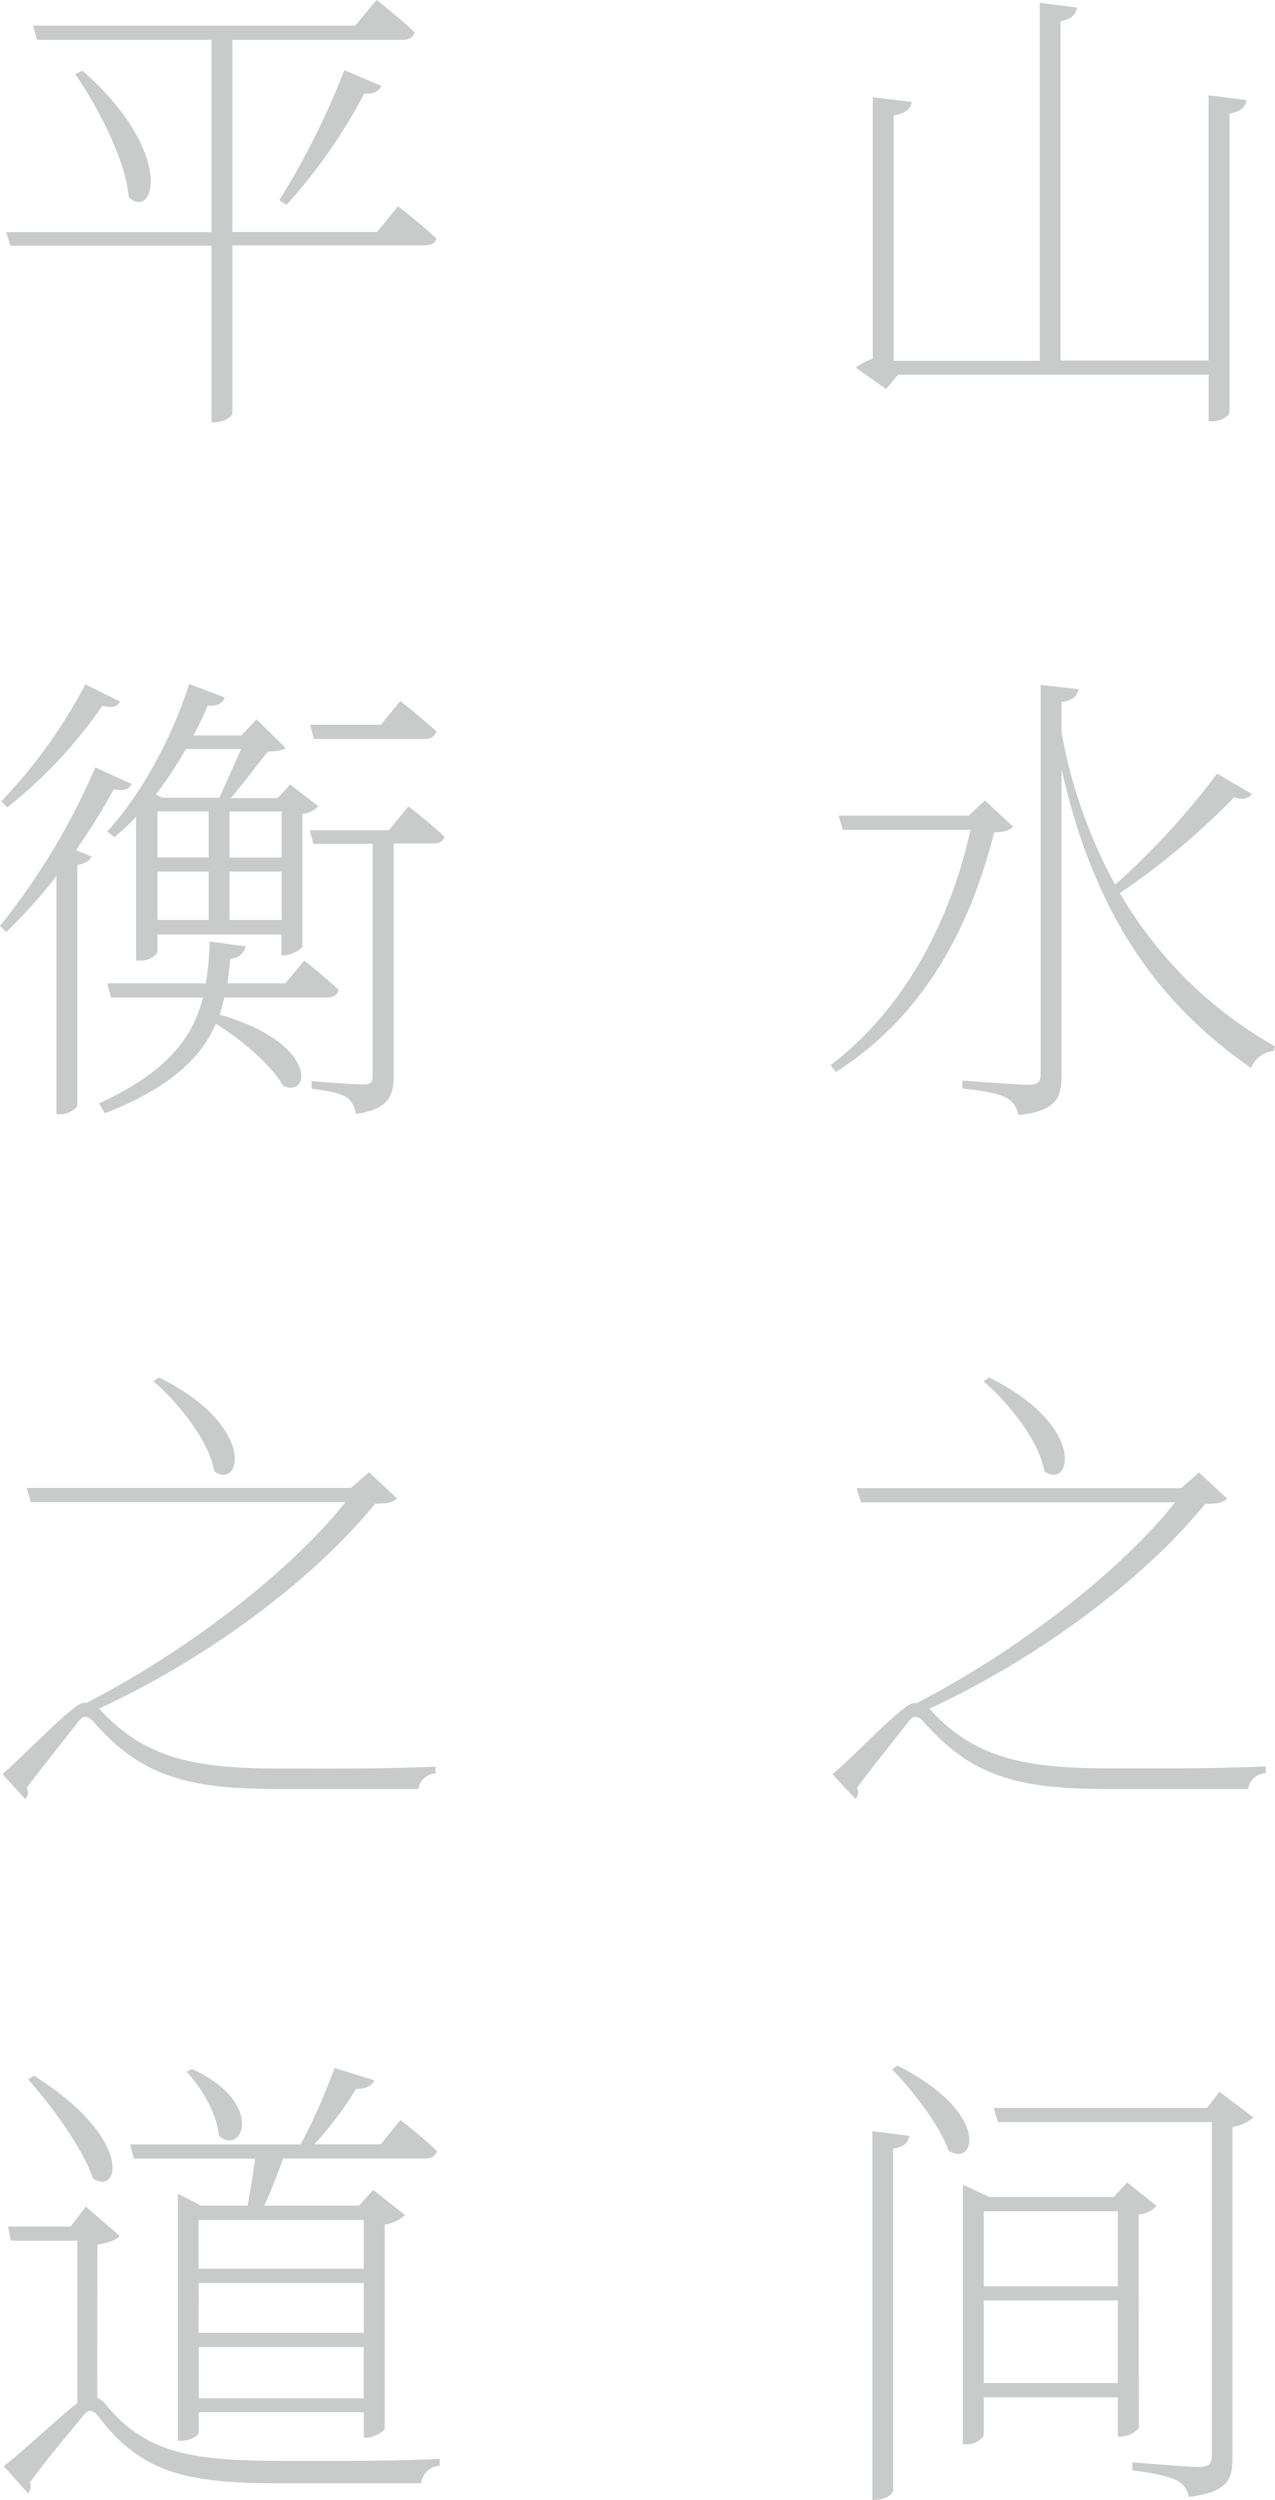 <?xml version="1.0" encoding="UTF-8"?> <svg xmlns="http://www.w3.org/2000/svg" viewBox="0 0 188.2 368.91"><defs><style>.cls-1{fill:#c9caca;}</style></defs><title>Asset 2</title><g id="Layer_2" data-name="Layer 2"><g id="图层_1" data-name="图层 1"><path class="cls-1" d="M184,14.77c-.21,1-.77,1.68-2.52,2V60.84c0,.56-1.33,1.33-2.45,1.33h-.63V55.31H132.54l-1.75,2.1-4.48-3.15a9.26,9.26,0,0,1,2.52-1.33V14.35l5.74.7c-.14,1.05-.91,1.68-2.66,2v36.2h21.56V.42l5.53.7c-.21,1-.77,1.68-2.45,2V53.21h21.84V14.07Z"></path><path class="cls-1" d="M149.55,122c-.56.56-1.26.77-2.8.84-3.36,13.23-9.87,26.82-23.38,35.36l-.77-1c11.13-8.47,17.78-21.64,20.65-34.73H124.42l-.63-2.1H143l2.38-2.24Zm35.21-4.83c-.49.7-1.12.91-2.59.49a107.2,107.2,0,0,1-16.87,14.14,61.26,61.26,0,0,0,22.9,22.62l-.22.7a3.8,3.8,0,0,0-3.29,2.52c-12.53-8.75-22.89-21.21-28-44.18v45.3c0,3-.56,5.18-6.37,5.81a3.52,3.52,0,0,0-1.68-2.52c-1.12-.63-3.15-1.05-6.58-1.4v-1.19s8.12.63,9.66.63,1.89-.42,1.89-1.68V101.08l5.6.63c-.21,1-.77,1.61-2.52,1.89v4.48a73.65,73.65,0,0,0,7.91,22.47,109.36,109.36,0,0,0,15.05-16.38Z"></path><path class="cls-1" d="M137.3,252.29c6.72,7.42,14.49,8.68,26.53,8.68,8.12,0,14.63.07,23-.28v1a2.71,2.71,0,0,0-2.6,2.31H163c-12.74,0-19.74-1.89-26.74-10-.91-.91-1.54-.77-2.1,0-1.61,2.1-5.46,6.86-7.7,9.87a1.2,1.2,0,0,1-.21,1.61l-3.36-3.64c3.78-3.22,10.5-10.5,12-10.5h.42c14.14-7.28,29.61-18.9,38.15-29.62H127.08l-.63-2.1h47.88l2.66-2.31,4.13,3.85c-.63.63-1.33.77-3.22.77-9,11.06-24.29,22.62-40.74,30.25Zm8.68-49c14.56,7.14,12.11,16.66,8.19,13.86-.77-4.48-5.25-10.08-9-13.3Z"></path><path class="cls-1" d="M128.76,314.51l5.46.7c-.21,1-.7,1.61-2.38,1.89v50.41c0,.63-1.33,1.4-2.45,1.4h-.63Zm3.71-9.66C146.33,311.78,144,320,140,317.38c-1.26-3.71-5.39-9-8.33-12Zm35.63,53.49a3.77,3.77,0,0,1-2.66,1.26H165v-5.81H145.21v5.67a3,3,0,0,1-2.66,1.26h-.42v-38.3l3.92,1.82h18.34l2-2.17,4.34,3.5a4.48,4.48,0,0,1-2.66,1.26Zm-22.89-32v11.07H165V326.34ZM165,351.69V339.5H145.21v12.19Zm20-39.21a5.5,5.5,0,0,1-3.08,1.4v48.94c0,2.94-.63,5-6.44,5.67a3.27,3.27,0,0,0-1.68-2.38c-1.19-.63-3.29-1.12-6.65-1.54v-1.19s8.19.7,9.73.7,2-.49,2-1.68V313.18H147.31l-.63-2.1h31.5L180,308.7Z"></path><path class="cls-1" d="M58.74,30.45s3.5,2.66,5.67,4.76c-.14.7-.84,1-1.82,1H34.3V61.05c0,.35-1.12,1.26-2.66,1.26h-.42V36.26H1.54l-.63-2H31.22V5.88H5.46L4.9,3.78H52.44L55.59,0s3.5,2.73,5.6,4.76c-.14.77-.84,1.12-1.75,1.12H34.3V34.23H55.66Zm-46.56-20C25.83,22.4,22.89,32.62,19,29.12c-.49-5.67-4.62-13.44-7.91-18.2ZM41.23,29.54a114.35,114.35,0,0,0,9.6-19.18l5.46,2.31c-.28.7-1,1.26-2.52,1.12A78.88,78.88,0,0,1,42.28,30.24Z"></path><path class="cls-1" d="M19.46,115.71c-.49.77-1,1.05-2.66.77a97.94,97.94,0,0,1-5.6,9l2.31.91c-.28.63-.91,1.05-2.1,1.26v35.64A3.62,3.62,0,0,1,9,164.44H8.33V129.29a77.88,77.88,0,0,1-7.42,8.27L0,136.65a101.49,101.49,0,0,0,14.07-23.39Zm-1.75-12.18c-.42.77-1.05,1-2.59.63a69.31,69.31,0,0,1-14.07,15l-.84-.91A76.88,76.88,0,0,0,12.6,101Zm15.4,43.69c-.21.84-.42,1.68-.7,2.52,14.56,4.13,13.51,12.39,9.38,10.5-1.68-3-6.09-6.79-9.94-9.17-2.1,4.9-6.51,9.38-16.38,13.23l-.84-1.47c9.94-4.55,13.79-9.59,15.33-15.61H16.38l-.56-2.1H30.38a42.85,42.85,0,0,0,.56-6.16l5.32.7A2.32,2.32,0,0,1,34,141.48c-.14,1.26-.28,2.45-.42,3.64h8.54l2.8-3.36S48,144.21,50,146.1c-.21.77-.85,1.12-1.82,1.12ZM15.82,122.71c4.62-5,9.31-13.09,12.11-21.77l5.25,2c-.28.77-1,1.33-2.52,1.19-.63,1.47-1.33,3-2.1,4.41h7.07l2.24-2.38,4.27,4.2c-.42.42-1.26.49-2.59.56-1.4,1.68-3.57,4.62-5.46,6.86H41l1.82-2L47,119a4,4,0,0,1-2.38,1.12v19.54c-.07.42-1.61,1.33-2.73,1.33h-.35v-3.08H23.24v2.66a3.05,3.05,0,0,1-2.66,1.19h-.49V120.54a32.22,32.22,0,0,1-3.22,3Zm11.62-12.18A56.07,56.07,0,0,1,23,117.25l1.05.49h8.33c1-2.24,2.24-5,3.22-7.21Zm-4.2,16H30.8v-6.79H23.24Zm0,9.24H30.8v-7.14H23.24Zm10.64-16v6.79h7.7v-6.79Zm7.7,16v-7.14h-7.7v7.14ZM60.28,119s3.29,2.52,5.32,4.48c-.21.77-.77,1-1.75,1H58.11v34.24c0,2.87-.63,5-5.61,5.67A3.33,3.33,0,0,0,51.25,162c-.92-.63-2.53-1-5.26-1.33v-1.12s6.17.49,7.5.49S55,159.68,55,158.7V124.53H46.27l-.56-2h11.7Zm-13.94-9.94-.56-2.1H56.22l2.87-3.5s3.22,2.52,5.32,4.48c-.21.77-.84,1.12-1.82,1.12Z"></path><path class="cls-1" d="M14.77,252.29C21.49,259.71,29.26,261,41.3,261c8.12,0,14.64.07,23-.28v1A2.71,2.71,0,0,0,61.75,264H40.46c-12.74,0-19.74-1.89-26.74-10-.91-.91-1.54-.77-2.1,0-1.61,2.1-5.46,6.86-7.7,9.87a1.2,1.2,0,0,1-.21,1.61L.35,261.81c3.78-3.22,10.5-10.5,12-10.5h.42C27,244,42.42,232.41,51,221.69H4.55l-.63-2.1H51.8l2.67-2.31,4.13,3.85c-.63.63-1.33.77-3.22.77-9,11.06-24.3,22.62-40.75,30.25Zm8.68-49c14.56,7.14,12.11,16.66,8.19,13.86-.77-4.48-5.25-10.08-9-13.3Z"></path><path class="cls-1" d="M14.35,353.86a3.16,3.16,0,0,1,1.19.91c6.09,7.56,13.44,8.4,26.46,8.4,8,0,14.57.07,22.9-.28v1a2.92,2.92,0,0,0-2.73,2.59H41.09c-13.72,0-20.37-1.61-26.67-10-.84-1-1.47-.84-2.1,0-1.68,2-5.67,6.79-7.91,9.87a1.53,1.53,0,0,1-.28,1.61l-3.57-4c3.22-2.52,8.12-7.21,10.85-9.31V330.68H1.61l-.42-2.1h9.24l2.24-2.94,5,4.34c-.42.49-1.4,1-3.29,1.27ZM5,306.32c14.91,9.38,12.6,17.92,8.68,15.12-1.4-4.34-6.16-10.78-9.52-14.56Zm14.77,12.25-.56-2.1H44.38a88.43,88.43,0,0,0,5-11.27L55.24,307c-.28.77-1.2,1.33-2.66,1.26a54.54,54.54,0,0,1-6.17,8.19h9.81l2.87-3.57a62.31,62.31,0,0,1,5.39,4.55c-.21.77-.77,1.12-1.75,1.12H41.79C41,320.74,40,323.4,39,325.5H53l2.1-2.31,4.69,3.71a5.74,5.74,0,0,1-3,1.4v30.11c-.07.42-1.61,1.33-2.66,1.33H53.7V356H29.33v3c0,.42-1.19,1.19-2.52,1.19h-.56V323.75l3.43,1.75h6.86c.42-2.17.84-4.83,1.12-6.93Zm8.54-13.23c10.85,4.9,7.56,12.88,4,9.87-.21-3.08-2.52-7.07-4.76-9.45Zm1,22.26v7.22H53.7V327.6Zm0,16.67H53.7v-7.35H29.33Zm24.37,9.66v-7.56H29.33v7.56Z"></path></g></g></svg> 